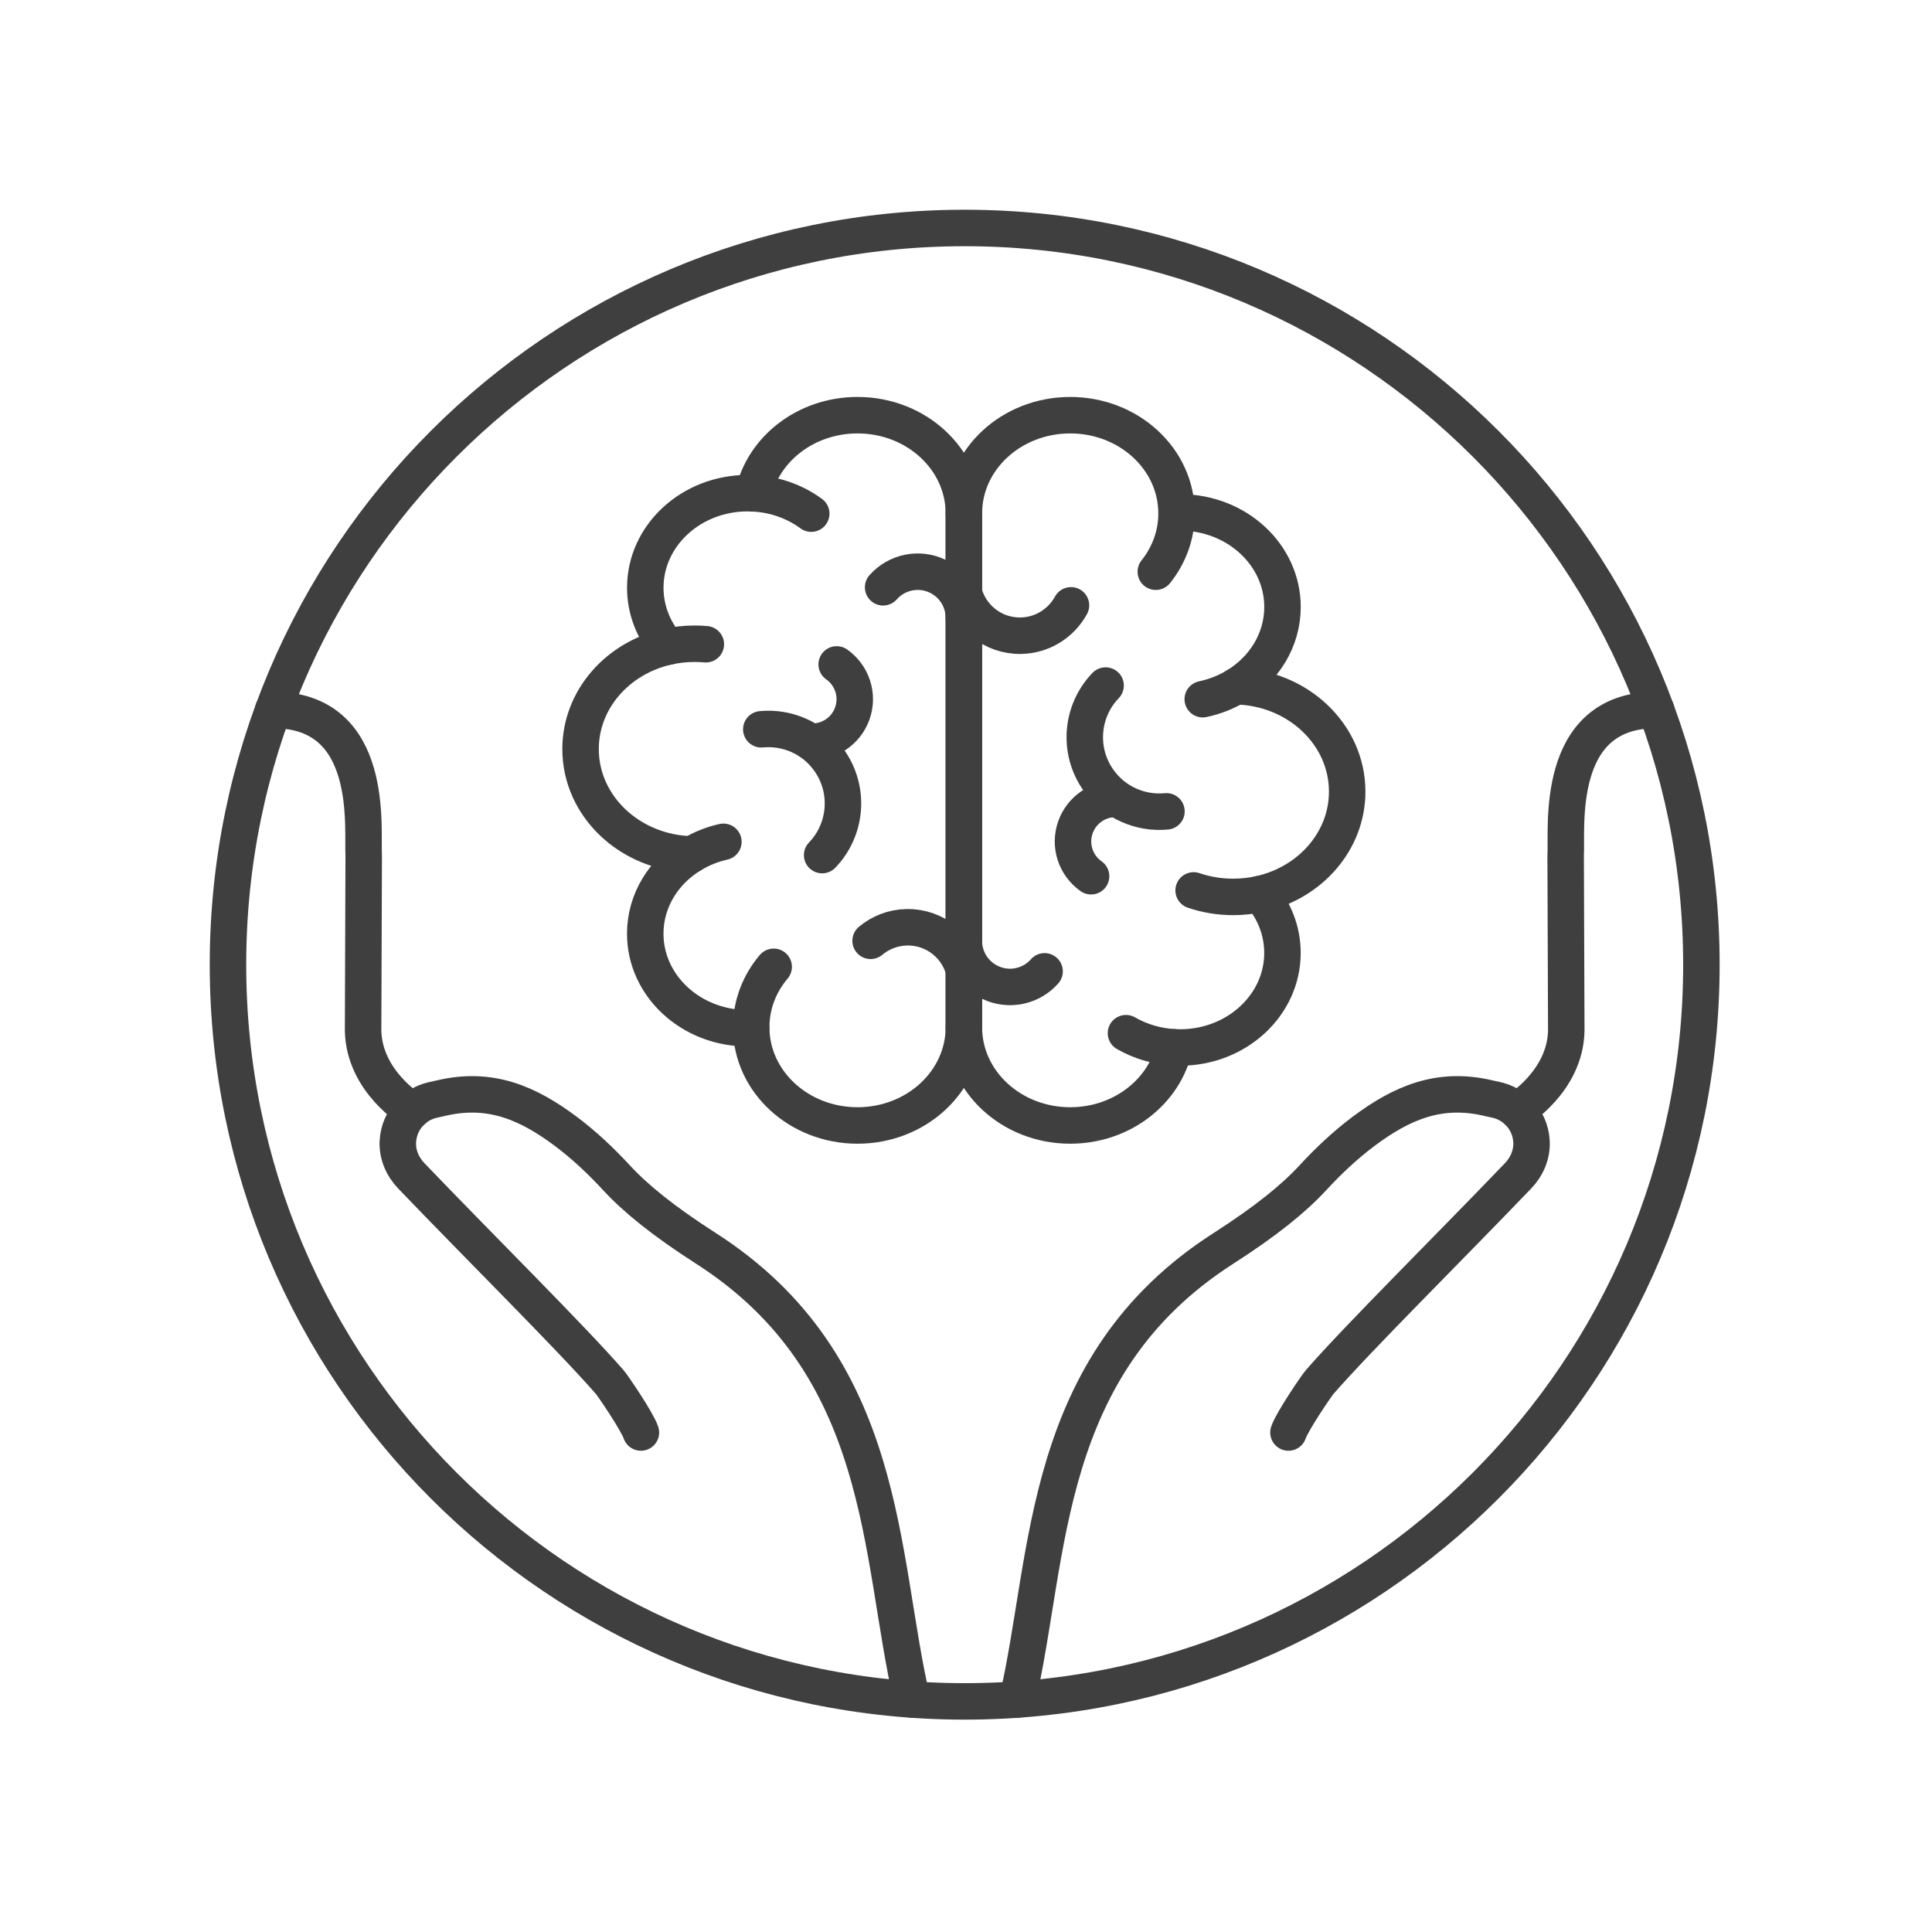 <?xml version="1.0" encoding="UTF-8"?> <svg xmlns="http://www.w3.org/2000/svg" width="500" height="500" viewBox="0 0 500 500" fill="none"> <path d="M392.57 287.42C392.57 287.42 405.04 279.99 405.35 266.8L405.19 221.36C405.64 214.84 401.96 183.74 428.62 183.74" stroke="#3F3F40" stroke-width="9.44" stroke-linecap="round" stroke-linejoin="round"></path> <path d="M263.31 439.83C271.96 402.53 269.269 353.43 316.619 323.08C327.739 315.95 334.88 310.1 339.77 304.81C343.81 300.43 348.149 296.34 352.929 292.76C362.629 285.52 372.41 281.15 385.24 284.21L387.439 284.7C389.679 285.23 391.689 286.42 393.219 288.05C395.029 289.97 396.189 292.53 396.349 295.39C396.539 298.72 395.159 301.94 392.839 304.34C375.129 322.82 351.59 346.12 341.52 357.68C340.74 358.57 334.419 367.83 333.449 370.73" stroke="#3F3F40" stroke-width="9.44" stroke-linecap="round" stroke-linejoin="round"></path> <path d="M236.01 439.83C227.36 402.53 230.05 353.43 182.7 323.08C171.58 315.95 164.44 310.1 159.55 304.81C155.51 300.43 151.169 296.34 146.389 292.76C136.689 285.52 126.91 281.15 114.08 284.21L111.879 284.7C109.639 285.23 107.629 286.42 106.099 288.05C104.289 289.97 103.13 292.53 102.97 295.39C102.78 298.72 104.16 301.94 106.48 304.34C124.19 322.82 147.73 346.12 157.8 357.68C158.58 358.57 164.899 367.83 165.869 370.73" stroke="#3F3F40" stroke-width="9.44" stroke-linecap="round" stroke-linejoin="round"></path> <path d="M106.75 287.42C106.75 287.42 94.28 279.99 93.97 266.8L94.13 221.36C93.68 214.84 97.36 183.74 70.7 183.74" stroke="#3F3F40" stroke-width="9.44" stroke-linecap="round" stroke-linejoin="round"></path> <path d="M249.66 440.32C354.959 440.32 440.32 354.959 440.32 249.66C440.32 144.361 354.959 59 249.66 59C144.361 59 59 144.361 59 249.66C59 354.959 144.361 440.32 249.66 440.32Z" stroke="#3F3F40" stroke-width="9.44" stroke-linecap="round" stroke-linejoin="round"></path> <path d="M212.771 221.3C219.071 214.77 220.05 204.49 214.62 196.81C210.48 190.95 203.681 188.1 197.021 188.74" stroke="#3F3F40" stroke-width="9.44" stroke-linecap="round" stroke-linejoin="round"></path> <path d="M249.639 251.89C248.189 244.96 241.999 239.83 234.659 239.98C231.099 240.05 227.85 241.36 225.31 243.48" stroke="#3F3F40" stroke-width="9.44" stroke-linecap="round" stroke-linejoin="round"></path> <path d="M209.86 191.95C214.51 192.1 218.921 189.26 220.571 184.64C222.271 179.88 220.481 174.72 216.531 171.95" stroke="#3F3F40" stroke-width="9.44" stroke-linecap="round" stroke-linejoin="round"></path> <path d="M228.55 151.99C232.01 148.07 237.79 146.75 242.73 149.16C246.98 151.23 249.45 155.47 249.45 159.9" stroke="#3F3F40" stroke-width="9.44" stroke-linecap="round" stroke-linejoin="round"></path> <path d="M249.449 132.87C249.449 118.83 237.129 107.45 221.929 107.45C208.649 107.45 197.569 116.13 194.979 127.68" stroke="#3F3F40" stroke-width="9.44" stroke-linecap="round" stroke-linejoin="round"></path> <path d="M209.95 132.93C205.79 129.88 200.63 127.96 194.98 127.67C194.49 127.64 193.99 127.63 193.49 127.63C178.86 127.63 167 138.59 167 152.1C167 157.87 169.16 163.18 172.78 167.36" stroke="#3F3F40" stroke-width="9.44" stroke-linecap="round" stroke-linejoin="round"></path> <path d="M187.21 217.859C184.27 218.519 181.51 219.639 179.05 221.119C171.79 225.479 166.99 233.039 166.99 241.639C166.99 255.149 178.85 266.109 193.48 266.109C193.79 266.109 194.09 266.109 194.4 266.099" stroke="#3F3F40" stroke-width="9.44" stroke-linecap="round" stroke-linejoin="round"></path> <path d="M179.05 221.12C163.08 220.76 150.25 208.7 150.25 193.86C150.25 181.03 159.84 170.26 172.77 167.37C175.01 166.86 177.35 166.6 179.76 166.6C180.74 166.6 181.71 166.64 182.67 166.73" stroke="#3F3F40" stroke-width="9.44" stroke-linecap="round" stroke-linejoin="round"></path> <path d="M249.45 132.87V265.85C249.45 279.89 237.13 291.27 221.93 291.27C206.73 291.27 194.41 279.89 194.41 265.85C194.41 259.95 196.58 254.52 200.23 250.21" stroke="#3F3F40" stroke-width="9.44" stroke-linecap="round" stroke-linejoin="round"></path> <path d="M286.13 177.42C279.83 183.95 278.85 194.23 284.28 201.91C288.42 207.77 295.22 210.62 301.88 209.98" stroke="#3F3F40" stroke-width="9.44" stroke-linecap="round" stroke-linejoin="round"></path> <path d="M249.26 152.609C250.71 159.539 256.9 164.669 264.24 164.519C269.83 164.409 274.66 161.249 277.17 156.659" stroke="#3F3F40" stroke-width="9.44" stroke-linecap="round" stroke-linejoin="round"></path> <path d="M289.04 206.769C284.39 206.619 279.98 209.459 278.33 214.079C276.63 218.839 278.42 223.999 282.37 226.769" stroke="#3F3F40" stroke-width="9.44" stroke-linecap="round" stroke-linejoin="round"></path> <path d="M270.34 251.381C266.88 255.311 261.1 256.621 256.16 254.211C251.91 252.141 249.44 247.901 249.44 243.471" stroke="#3F3F40" stroke-width="9.44" stroke-linecap="round" stroke-linejoin="round"></path> <path d="M249.45 265.85C249.45 279.89 261.77 291.27 276.97 291.27C290.25 291.27 301.33 282.59 303.92 271.04" stroke="#3F3F40" stroke-width="9.44" stroke-linecap="round" stroke-linejoin="round"></path> <path d="M291.399 267.389C295.069 269.499 299.339 270.809 303.919 271.049C304.409 271.079 304.909 271.089 305.409 271.089C320.039 271.089 331.899 260.129 331.899 246.619C331.899 240.849 329.739 235.539 326.119 231.359" stroke="#3F3F40" stroke-width="9.44" stroke-linecap="round" stroke-linejoin="round"></path> <path d="M311.27 180.95C314.37 180.3 317.27 179.15 319.85 177.6C327.11 173.24 331.91 165.68 331.91 157.08C331.91 143.57 320.05 132.61 305.42 132.61C305.11 132.61 304.81 132.61 304.5 132.62" stroke="#3F3F40" stroke-width="9.44" stroke-linecap="round" stroke-linejoin="round"></path> <path d="M319.85 177.6C335.82 177.95 348.65 190.02 348.65 204.86C348.65 217.69 339.06 228.46 326.13 231.35C323.89 231.86 321.55 232.12 319.14 232.12C315.55 232.12 312.1 231.53 308.91 230.44" stroke="#3F3F40" stroke-width="9.44" stroke-linecap="round" stroke-linejoin="round"></path> <path d="M249.45 265.85V132.87C249.45 118.83 261.77 107.45 276.97 107.45C292.17 107.45 304.49 118.83 304.49 132.87C304.49 138.52 302.5 143.74 299.12 147.96" stroke="#3F3F40" stroke-width="9.44" stroke-linecap="round" stroke-linejoin="round"></path> </svg> 